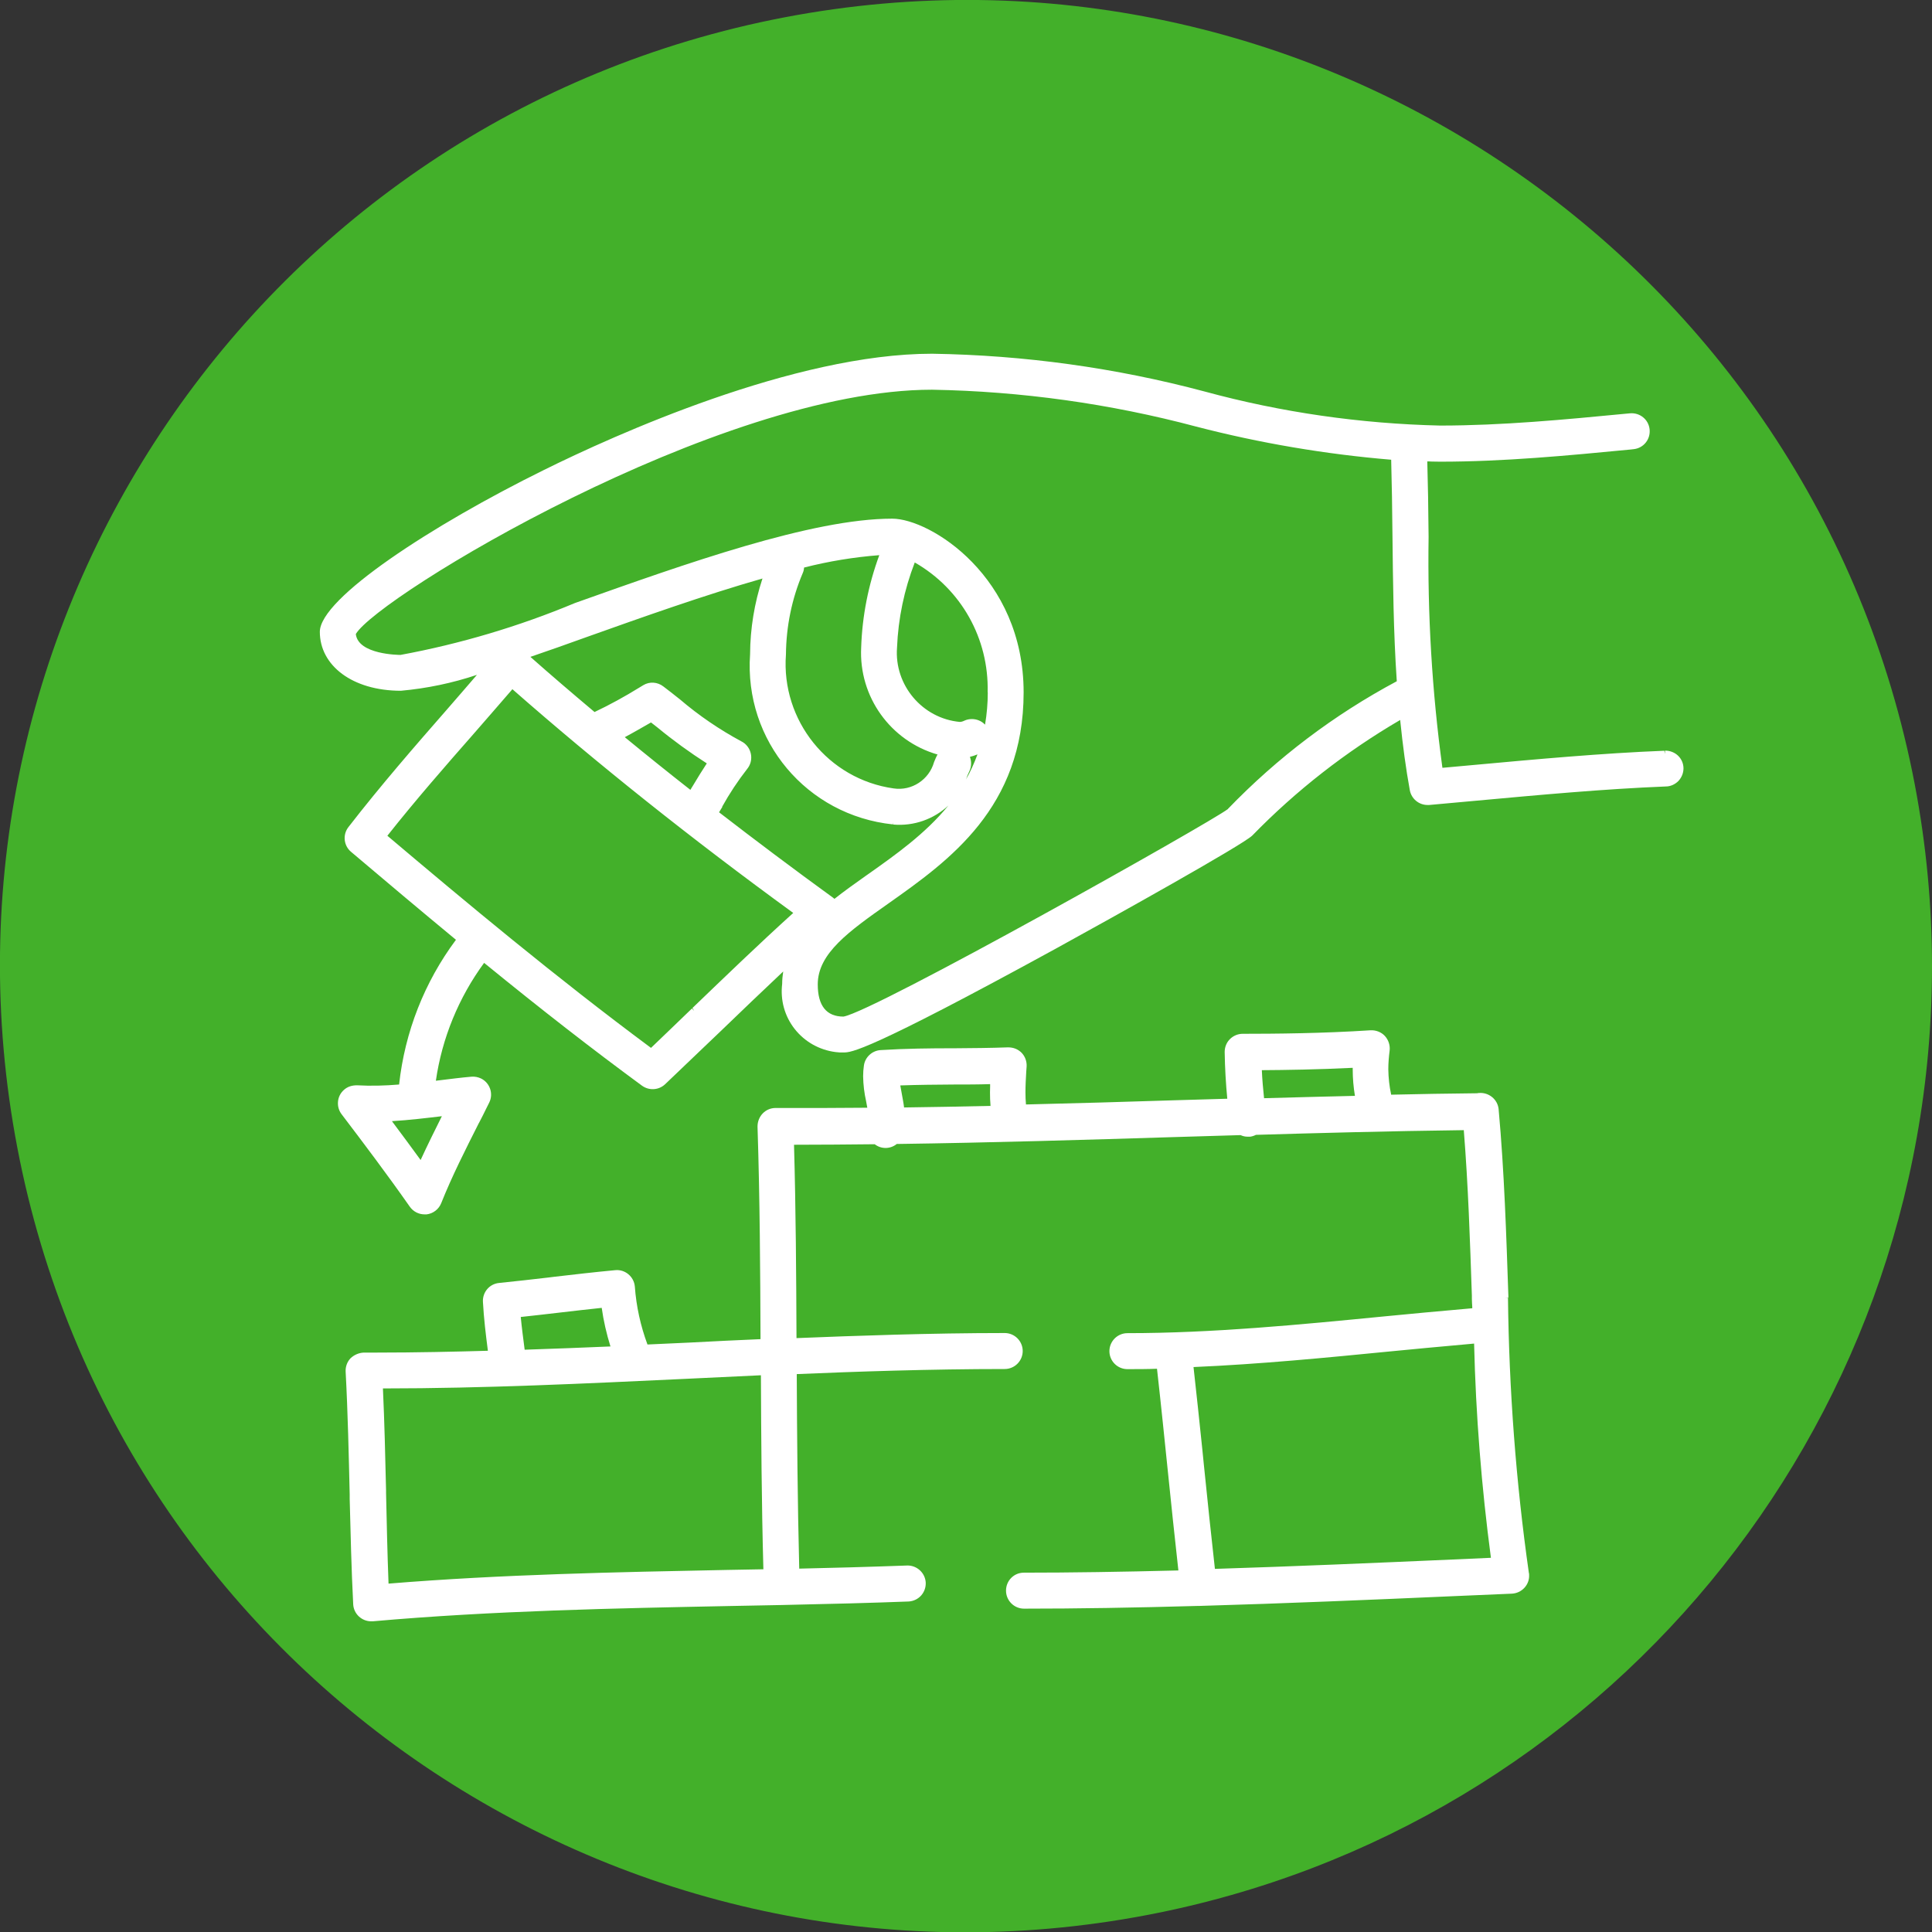 <?xml version="1.0" encoding="UTF-8"?>
<svg xmlns="http://www.w3.org/2000/svg" id="Layer_2" data-name="Layer 2" viewBox="0 0 148.18 148.2">
  <rect x="0" y="0" width="148.18" height="148.2" fill="#333333" stroke="none"/>
  <defs>
    <style>
      .cls-1 {
        fill: #fff;
      }

      .cls-2 {
        fill: #43b02a;
      }
    </style>
  </defs>
  <g id="Layer_1-2" data-name="Layer 1">
    <g>
      <path id="Path_615" data-name="Path 615" class="cls-2" d="m146.86,60.17C139.17,19.98,100.36-6.36,60.17,1.33,19.98,9.03-6.36,47.84,1.33,88.03c7.69,40.19,46.5,66.53,86.69,58.84,34.9-6.68,60.14-37.19,60.16-72.73,0-4.69-.44-9.36-1.32-13.97"></path>
      <g>
        <path class="cls-1" d="m115.69,99.53h-.25s0,0,0,0h0s.25-.02.25-.02v-.07c-.16-4.69-.31-9.54-.75-14.38-.08-.75-.76-1.29-1.5-1.23-.06,0-.12.01-.13.02-2.2.02-4.41.06-6.61.11-.14-.64-.21-1.3-.22-1.95,0-.47.04-.95.1-1.42.05-.41-.08-.82-.36-1.13-.28-.31-.71-.46-1.1-.44-3.67.24-7.35.27-9.81.27-.37,0-.72.15-.98.41-.26.26-.4.61-.4.99.02,1.24.09,2.42.2,3.58l-4.11.12c-3.73.12-7.53.23-11.33.32-.03-.31-.04-.62-.04-.94,0-.51.03-1.02.06-1.56l.03-.42c.02-.39-.12-.77-.39-1.05-.28-.27-.61-.41-1.04-.41-1.35.05-2.73.06-4.07.07h-.11c-1.78,0-3.69.02-5.59.14-.65.04-1.19.54-1.28,1.18-.04.27-.06.54-.06.83.01.65.09,1.3.23,1.92.03.17.06.33.09.49-2.41.02-4.78.03-7.04.02-.76,0-1.38.62-1.38,1.43.18,5.51.21,11.23.23,16.3-1.8.08-3.6.16-5.39.26l-3.28.15c-.53-1.43-.86-2.92-.97-4.45-.07-.76-.75-1.33-1.51-1.25-1.6.15-3.25.34-4.7.51l-.4.05c-1.27.15-2.54.29-3.8.42-.74.07-1.28.71-1.24,1.45.07,1.29.22,2.51.38,3.75-2.41.07-5.5.14-8.56.14h-.97c-.37.02-.72.17-1,.43-.26.27-.4.65-.38,1.03.17,3.17.24,6.47.31,9.39v.37c.07,2.65.13,5.39.27,8.09.04.73.65,1.3,1.38,1.3h.12c9.24-.82,18.82-1,27.26-1.17l4.14-.08c3.76-.08,6.85-.16,9.72-.27.37-.03.7-.19.95-.47.24-.28.36-.63.34-1-.05-.72-.66-1.29-1.39-1.29h0c-3,.11-5.99.19-8.31.24-.13-5.09-.17-10.35-.19-14.92,4.46-.19,10.26-.39,15.95-.39h0c.76,0,1.38-.62,1.38-1.38,0-.76-.62-1.38-1.38-1.38-5.7,0-11.5.21-15.97.39-.02-4.79-.05-9.86-.19-14.83,2.06,0,4.13-.02,6.19-.04.5.39,1.2.38,1.69-.02,7.26-.1,14.53-.32,21.32-.53l5.05-.15c.17.08.35.12.52.12.07,0,.14,0,.22,0,.15-.02.3-.07.44-.14,4.42-.13,10.2-.29,15.94-.36.34,4.24.48,8.54.62,12.7v.25c0,.2.02.41.03.62v.09c-2.46.21-4.92.45-6.81.63-6.44.63-13.11,1.28-19.64,1.28-.76,0-1.38.62-1.38,1.38,0,.76.62,1.38,1.38,1.38.75,0,1.51,0,2.27-.03.32,2.84.6,5.63.82,7.75.26,2.53.53,5.13.82,7.72-4.38.11-8.27.17-11.85.17h0c-.37,0-.71.14-.97.4s-.4.61-.4.98c0,.76.62,1.38,1.38,1.38,4.05,0,8.43-.07,13.37-.21h.1c6.59-.19,13.16-.47,19.52-.75l4.43-.19c.37-.02.71-.18.96-.45.25-.27.38-.62.36-.99,0-.06,0-.11-.02-.16-.99-6.95-1.52-14.04-1.6-21.07Zm-22.51,20.79c-.28-2.49-.54-4.97-.84-7.91l-.12-1.2c-.22-2.1-.44-4.24-.68-6.36,5.11-.22,10.3-.73,14.88-1.18,1.66-.16,4.14-.4,6.64-.62.13,5.48.57,11,1.29,16.43l-2.9.13c-6.16.27-12.2.53-18.27.72Zm10.74-36.27c-2.33.05-4.65.12-6.97.18-.08-.76-.14-1.46-.17-2.15,1.8-.01,4.36-.05,6.97-.18v.14c0,.67.06,1.35.17,2.01Zm-27.96.77c-2.21.05-4.41.09-6.62.12-.04-.35-.11-.68-.16-.97h0c-.05-.25-.09-.49-.13-.72,1.37-.05,2.76-.06,4.13-.07.9,0,1.83,0,2.76-.03,0,.06,0,.12,0,.18,0,.15-.01.31-.01.46,0,.35.01.68.04,1.01Zm-36.29,15.97h0s0,0,0,0c0,0,0,0,0,0Zm.57,2.73c-.11-.86-.22-1.68-.3-2.51.97-.1,1.94-.22,2.92-.33,1.08-.13,2.19-.25,3.29-.37.14,1,.37,1.99.67,2.96-2.16.09-4.37.18-6.59.25Zm18.31,16.84l-2.76.05c-8.52.17-17.33.34-25.99,1.05-.09-2.33-.14-4.68-.19-6.96v-.2c-.06-2.56-.12-5.2-.24-7.81,7.76,0,15.66-.38,23.3-.74l.42-.02c1.74-.08,3.5-.17,5.27-.25.02,4.55.05,9.8.19,14.89Z"></path>
        <path class="cls-1" d="m127.7,57.58v.25s0,0,0,0h0s-.05-.25-.05-.25c-4.8.19-9.79.65-14.6,1.09l-2.42.22c-.8-5.85-1.15-11.81-1.06-17.71-.02-2.24-.05-4.09-.1-5.79.11,0,.22,0,.34.01.21,0,.42.01.64.01,4.89,0,9.8-.47,14.58-.93l.27-.03c.37-.04.7-.22.93-.51.23-.29.33-.65.29-1.02-.08-.74-.74-1.28-1.49-1.22l-.33.03c-4.67.45-9.5.91-14.25.91-6.1-.14-12.17-1.01-18.05-2.61-6.82-1.82-13.85-2.79-20.91-2.9-10.58,0-24.37,6.24-29.8,8.93-8.53,4.21-17.16,9.82-17.16,12.4s2.49,4.52,6.22,4.52h0c1.99-.18,3.95-.59,5.83-1.22-.77.9-1.55,1.79-2.32,2.68-2.38,2.72-5.07,5.81-7.54,9-.45.58-.36,1.42.2,1.89,2.55,2.16,5.28,4.46,8.05,6.75-2.42,3.25-3.92,7.07-4.36,11.1-1.07.09-2.15.12-3.23.06-.39,0-.72.1-1,.35-.28.25-.44.58-.46.95-.02.33.08.66.28.92,1.71,2.25,3.52,4.65,5.23,7.09.26.37.68.59,1.13.59h.16c.5-.06.93-.39,1.12-.86.82-2.06,1.87-4.13,2.88-6.13l.03-.05c.19-.36.37-.72.55-1.09l.22-.44c.34-.68.06-1.51-.62-1.85-.23-.11-.48-.16-.74-.14-.82.07-1.65.18-2.48.28l-.25.03c.47-3.27,1.75-6.38,3.7-9.04,4.45,3.63,8.3,6.62,12.11,9.42.54.39,1.28.35,1.77-.11.83-.79,1.66-1.58,2.49-2.38l1.75-1.67c1.57-1.51,3.19-3.07,4.82-4.6-.05.32-.08.64-.08.95-.15,1.25.19,2.48.96,3.46s1.89,1.61,3.13,1.77c.21.03.42.04.63.03.56,0,1.73,0,16.3-7.98,4.57-2.51,14.25-7.91,15.03-8.65,3.37-3.46,7.19-6.44,11.35-8.87.2,1.98.44,3.75.74,5.39.12.65.69,1.13,1.36,1.13h.12c1.2-.11,2.41-.22,3.63-.33,4.8-.44,9.76-.9,14.52-1.09.37,0,.71-.16.97-.42.25-.27.39-.61.39-.98-.01-.76-.63-1.35-1.41-1.35Zm-97.64,28.41c1.34-.08,2.65-.24,3.83-.38-.52,1.04-1.09,2.19-1.63,3.36-.68-.94-1.41-1.92-2.2-2.98Zm45.7-32.89c0,.83-.07,1.66-.21,2.48-.26-.28-.63-.43-1.01-.43-.2,0-.4.04-.59.13l-.09.04c-.08.03-.17.05-.24.05-2.87-.26-5.04-2.82-4.82-5.7.09-2.24.55-4.43,1.36-6.53,3.56,2.04,5.69,5.83,5.59,9.95Zm-3.88,4.81c-.07.14-.15.31-.24.54-.38,1.35-1.71,2.23-3.1,2.02-5.01-.7-8.64-5.21-8.26-10.27.02-2.16.45-4.27,1.29-6.25.06-.13.09-.27.1-.42,1.88-.48,3.82-.8,5.77-.95-.84,2.28-1.31,4.66-1.39,7.08-.19,3.78,2.25,7.17,5.86,8.21,0,.01-.02.03-.02.04Zm2.32,1.57c.05-.11.09-.21.13-.29.18-.36.2-.77.06-1.14.2-.05.39-.11.58-.19-.25.68-.54,1.32-.88,1.92.04-.1.08-.2.11-.31Zm-21.19,1l-.06.1c-1.71-1.34-3.4-2.7-5.03-4.04.73-.39,1.43-.8,2.01-1.13l.5.39c1.2.99,2.47,1.91,3.78,2.75-.37.56-.71,1.12-1.04,1.67l-.16.26h0Zm2.38,1.39c.56-1.01,1.21-1.99,1.92-2.9.48-.59.39-1.46-.2-1.95-.09-.07-.17-.12-.25-.16-1.67-.9-3.26-1.98-4.71-3.22l-.09-.07c-.39-.31-.78-.62-1.18-.92-.45-.35-1.06-.39-1.54-.1l-.33.2c-1.1.68-2.25,1.31-3.41,1.86-1.69-1.42-3.35-2.84-4.92-4.23,1.37-.47,2.83-.98,4.37-1.54,4.24-1.51,9.02-3.21,13.43-4.47-.62,1.88-.94,3.84-.95,5.81-.47,6.63,4.35,12.36,10.96,13.05l.02-.15v.16c1.59.14,3.12-.42,4.23-1.46-1.76,2.16-4.05,3.78-6.16,5.27l-.13.09c-.86.61-1.68,1.19-2.45,1.8-.05-.04-.1-.09-.15-.12-3-2.18-5.93-4.38-8.7-6.52l.25-.41Zm38.79.18c-1.33,1.03-27.13,15.53-29.49,15.92-1.3,0-1.97-.83-1.97-2.47,0-2.38,2.39-4.07,5.44-6.22,4.61-3.26,10.35-7.32,10.35-16.18s-7.16-13.32-10.08-13.32c-6.15,0-15.81,3.44-24.33,6.47-4.31,1.8-8.83,3.14-13.38,3.98-.13,0-3.25-.02-3.43-1.6,1.67-2.87,27.83-18.74,44.19-18.74,6.84.12,13.66,1.07,20.27,2.83,4.89,1.27,9.92,2.12,14.95,2.54.05,1.82.08,3.76.1,5.93.04,3.41.07,7.26.33,11.06-4.81,2.57-9.16,5.86-12.95,9.79h0Zm-40.94,15.48h0s-.17-.18-.17-.18c-1.04,1.01-2.09,2.01-3.14,3.02-7.33-5.44-14.27-11.24-20.22-16.27,2.15-2.72,4.52-5.43,6.62-7.82.99-1.13,1.98-2.28,2.97-3.42,6.47,5.68,13.71,11.46,21.54,17.16-2.62,2.37-5.21,4.87-7.73,7.29l.13.22h0s0,0,0,0Zm41.1-15.29h-.02s0,0,0,0l-.06-.08.08.08h0Z"></path>
      </g>
    </g>
  </g>
</svg>
